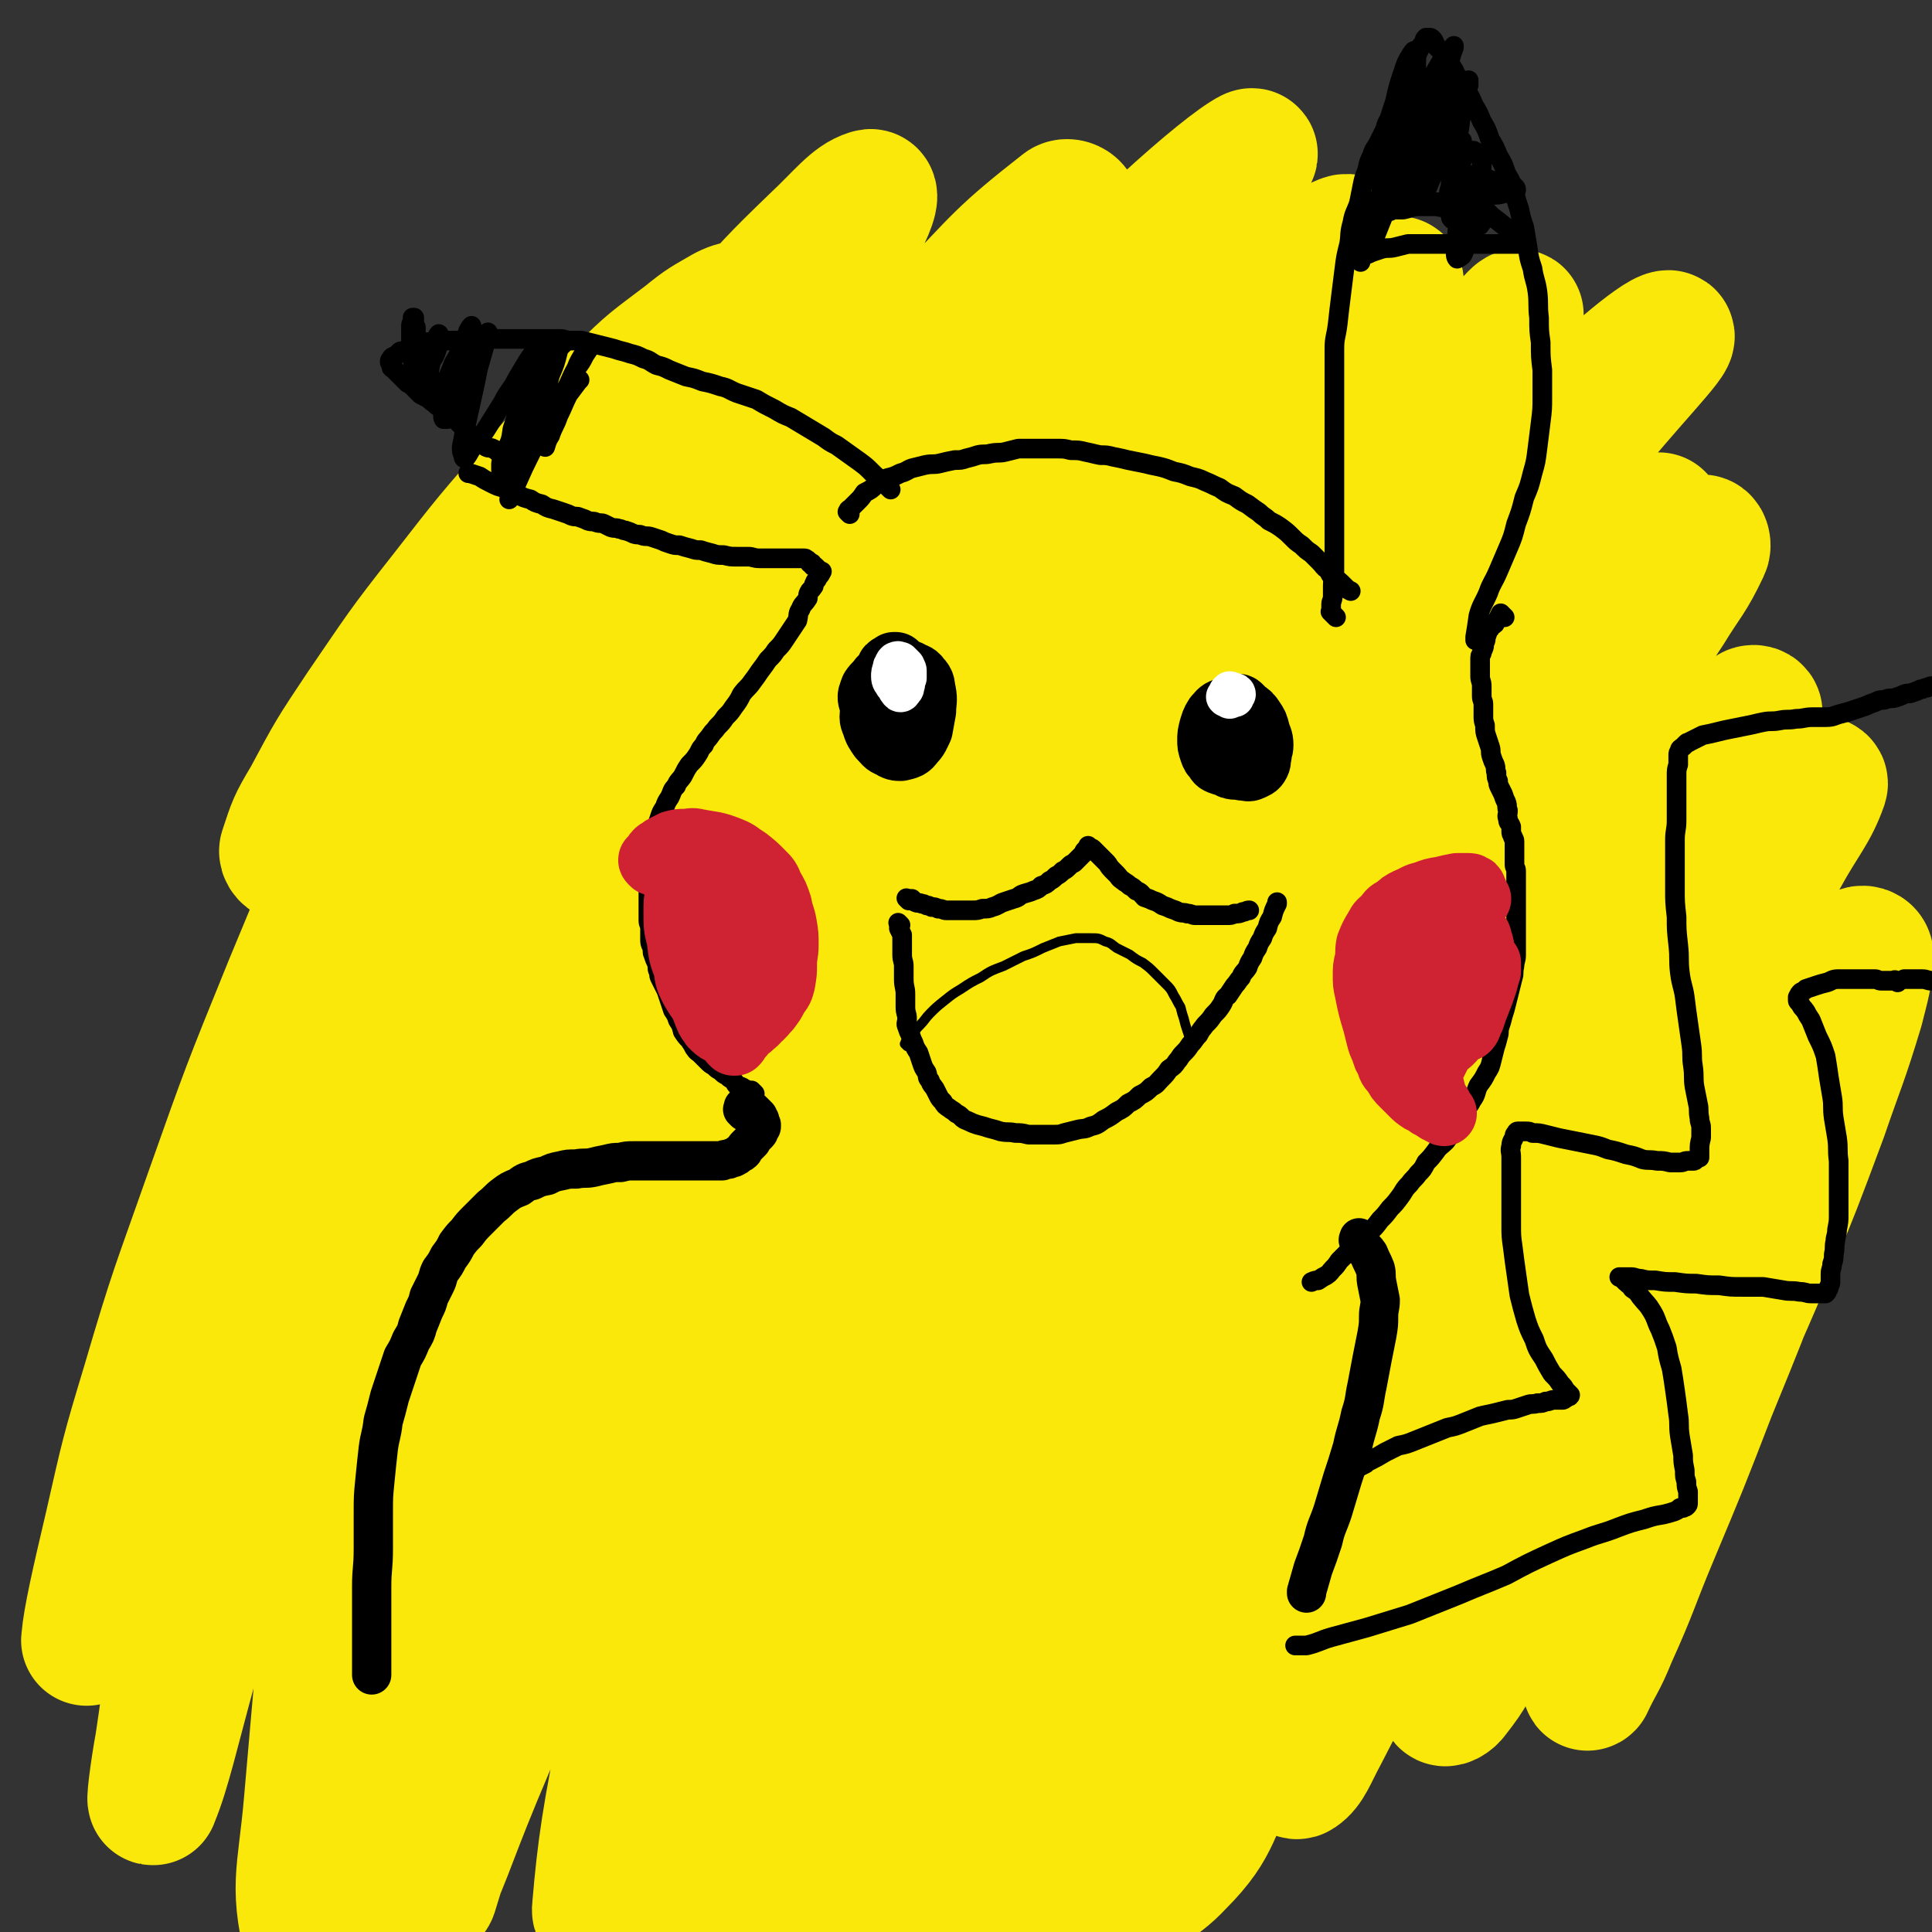 <svg viewBox='0 0 1180 1180' version='1.1' xmlns='http://www.w3.org/2000/svg' xmlns:xlink='http://www.w3.org/1999/xlink'><rect x="0" y="0" width="1180" height="1180" fill="#333333" stroke="none"/><g fill='none' stroke='#FAE80B' stroke-width='80' stroke-linecap='round' stroke-linejoin='round'><path d='M457,187c-1,-1 -1,-1 -1,-1 -1,-1 -1,0 -1,0 -6,2 -6,1 -12,4 -12,7 -13,7 -24,16 -21,16 -21,15 -40,34 -27,26 -26,27 -51,55 -29,33 -29,33 -57,69 -26,33 -26,34 -50,69 -18,27 -18,27 -33,55 -9,15 -9,16 -14,31 -1,2 2,5 3,4 12,-9 13,-11 23,-24 23,-27 22,-28 44,-56 31,-40 30,-41 62,-80 35,-44 34,-44 71,-86 33,-39 34,-39 69,-76 26,-28 25,-28 52,-54 16,-15 23,-25 33,-28 4,-2 -1,11 -6,19 -18,29 -21,28 -42,56 -34,45 -35,44 -68,89 -38,53 -38,53 -74,107 -33,51 -34,50 -63,104 -29,54 -33,61 -52,112 -2,4 7,2 10,-2 45,-53 43,-56 86,-112 37,-48 35,-50 75,-96 87,-102 88,-103 179,-201 35,-37 36,-40 73,-69 3,-3 10,1 7,5 -32,40 -39,40 -77,82 -51,58 -52,57 -100,119 -52,67 -52,67 -100,138 -42,63 -43,63 -79,129 -34,61 -39,73 -61,126 -2,6 8,-2 12,-8 21,-25 20,-26 39,-53 32,-46 32,-47 64,-93 44,-61 43,-62 88,-122 48,-64 48,-64 98,-125 46,-55 46,-56 95,-109 37,-40 37,-40 76,-78 25,-23 45,-39 53,-43 5,-2 -13,15 -27,30 -31,34 -32,33 -62,68 -48,53 -49,52 -93,108 -52,64 -53,63 -100,131 -49,69 -48,69 -91,142 -37,65 -38,65 -69,134 -30,65 -35,78 -52,134 -2,6 9,-3 13,-10 20,-26 19,-27 37,-56 30,-47 29,-47 60,-94 39,-62 38,-63 79,-124 44,-64 42,-65 90,-125 85,-105 86,-105 177,-205 29,-32 30,-32 63,-59 15,-13 35,-25 34,-21 -1,6 -19,20 -37,41 -37,40 -37,39 -72,80 -50,58 -52,57 -99,117 -55,70 -58,68 -105,142 -72,113 -67,116 -134,232 0,0 0,0 0,0 -15,33 -16,33 -31,66 -9,21 -8,21 -16,42 -6,16 -7,15 -12,32 -6,20 -11,32 -10,42 0,4 8,-6 13,-15 21,-32 19,-33 38,-67 32,-57 31,-58 64,-115 41,-71 38,-72 84,-140 92,-136 90,-138 192,-267 64,-82 68,-79 140,-154 6,-6 20,-15 15,-9 -42,56 -58,63 -108,132 -92,125 -93,125 -176,255 -44,70 -47,70 -78,147 -59,148 -73,191 -101,304 -5,19 23,-16 36,-39 96,-179 80,-189 182,-365 79,-137 84,-135 180,-260 63,-82 89,-102 137,-154 9,-9 -11,16 -23,31 -80,99 -84,96 -160,199 -48,65 -50,65 -89,137 -73,139 -78,138 -133,285 -33,85 -39,112 -41,179 -1,14 25,-2 35,-18 58,-101 48,-110 99,-218 36,-75 33,-77 75,-148 84,-141 85,-141 178,-276 36,-51 36,-51 79,-96 33,-35 68,-64 74,-64 5,0 -27,32 -52,64 -42,52 -42,51 -82,105 -48,66 -52,64 -94,134 -86,146 -87,147 -162,299 -31,64 -29,66 -49,134 -23,78 -37,118 -37,159 -1,15 21,-22 35,-48 27,-50 23,-52 46,-105 33,-72 31,-73 67,-145 37,-77 35,-79 79,-152 75,-123 77,-123 159,-241 24,-35 26,-35 55,-66 13,-14 35,-34 28,-24 -27,43 -50,64 -97,131 -41,58 -42,58 -79,119 -42,67 -46,65 -80,137 -61,126 -60,127 -110,258 -16,41 -18,43 -23,84 -1,11 6,26 10,21 16,-19 16,-35 30,-70 25,-57 23,-58 48,-115 29,-68 29,-68 61,-135 33,-68 33,-68 70,-135 33,-60 32,-61 71,-119 48,-73 50,-72 102,-141 11,-14 13,-16 24,-24 2,-1 3,3 2,5 -9,19 -11,19 -22,37 -24,37 -26,36 -49,74 -68,114 -70,113 -133,230 -33,61 -35,61 -60,126 -42,108 -40,109 -74,220 -10,32 -9,33 -14,66 -2,15 -4,24 0,30 2,4 9,-3 13,-11 34,-64 32,-66 63,-133 28,-58 25,-59 54,-116 61,-119 61,-120 126,-237 27,-50 28,-49 59,-96 31,-46 32,-47 65,-90 1,-2 5,-1 4,1 -7,15 -10,16 -19,33 -21,33 -22,32 -41,65 -28,47 -30,46 -55,94 -54,108 -55,108 -103,219 -21,50 -21,50 -36,102 -18,60 -17,61 -28,122 -2,6 -1,14 2,12 6,-4 8,-11 15,-24 15,-29 15,-29 29,-59 21,-46 20,-47 41,-93 25,-53 24,-53 49,-106 27,-56 25,-57 54,-111 45,-84 46,-84 94,-166 13,-22 12,-24 28,-43 3,-4 11,-5 10,-2 -6,17 -12,22 -24,44 -20,36 -21,36 -41,73 -24,46 -25,46 -48,93 -23,49 -24,49 -44,99 -19,48 -19,48 -35,97 -12,39 -12,39 -23,79 -6,25 -6,25 -12,51 -2,11 -5,15 -4,23 0,2 4,0 6,-3 11,-14 10,-15 19,-31 16,-30 15,-31 30,-61 19,-41 19,-41 39,-81 20,-43 20,-43 41,-85 20,-39 20,-39 43,-78 17,-30 17,-30 36,-59 12,-20 12,-21 25,-40 7,-10 7,-12 14,-18 2,-2 6,-1 6,2 -1,14 -2,16 -6,32 -10,33 -11,33 -22,65 -16,43 -16,43 -34,87 -19,45 -20,45 -40,91 -17,39 -16,39 -33,79 -11,28 -12,28 -23,57 -7,16 -7,16 -13,32 0,1 -1,3 0,2 6,-13 8,-14 14,-29 14,-31 13,-32 26,-63 18,-43 18,-43 35,-87 18,-44 18,-44 35,-89 15,-37 15,-37 29,-75 9,-25 10,-25 15,-51 3,-10 6,-19 1,-22 -6,-4 -14,2 -24,9 -24,17 -23,19 -44,40 -32,31 -32,31 -62,64 -34,37 -34,38 -65,78 -34,44 -35,43 -65,90 -56,88 -53,90 -106,180 -20,32 -14,39 -39,64 -13,14 -29,23 -38,14 -11,-12 -3,-28 -2,-55 2,-43 3,-43 10,-86 8,-52 8,-52 20,-105 11,-54 13,-53 25,-107 11,-43 12,-43 21,-87 5,-26 7,-27 9,-53 1,-11 2,-21 -4,-21 -8,0 -14,8 -25,20 -24,28 -24,29 -45,60 -32,47 -33,47 -61,96 -31,55 -30,55 -58,111 -25,49 -25,50 -48,99 -16,35 -16,36 -32,71 -7,18 -6,19 -15,37 -1,3 -5,8 -5,6 2,-11 4,-17 9,-33 10,-34 10,-34 21,-67 15,-50 16,-50 32,-99 17,-52 17,-52 35,-103 16,-44 17,-44 32,-88 12,-32 12,-32 22,-65 5,-15 8,-18 7,-32 0,-4 -6,-5 -9,-2 -16,13 -16,16 -29,34 -25,35 -26,35 -48,73 -29,49 -29,49 -54,101 -27,55 -27,55 -51,112 -21,50 -20,51 -39,103 -13,33 -12,33 -25,67 -5,13 -11,35 -10,26 3,-35 6,-57 18,-114 13,-64 14,-64 31,-126 19,-68 18,-69 41,-136 32,-98 35,-97 68,-194 7,-21 10,-23 12,-42 0,-4 -5,-6 -8,-4 -16,13 -16,16 -30,35 -25,35 -25,35 -47,74 -30,52 -30,52 -55,107 -29,64 -29,64 -53,129 -22,61 -21,61 -40,123 -20,69 -18,75 -38,139 -1,3 -3,-3 -3,-6 2,-27 3,-27 7,-55 8,-49 8,-50 19,-99 13,-65 13,-65 30,-129 16,-65 17,-65 35,-129 16,-54 16,-54 33,-108 12,-37 13,-36 25,-73 6,-17 10,-23 11,-34 0,-3 -5,3 -7,8 -15,25 -14,25 -27,51 -24,47 -25,47 -46,95 -27,64 -28,64 -52,130 -24,68 -23,68 -42,138 -27,91 -24,92 -49,184 -3,11 -9,28 -8,20 1,-40 3,-58 12,-116 9,-61 9,-61 22,-121 15,-68 15,-68 34,-135 18,-67 19,-67 40,-134 19,-56 20,-56 39,-111 20,-60 23,-60 41,-120 1,-4 -2,-9 -4,-7 -11,12 -12,17 -22,34 -23,37 -23,37 -43,75 -30,57 -30,57 -56,116 -31,69 -31,69 -58,141 -25,68 -24,68 -46,138 -17,54 -16,54 -32,109 -11,40 -16,63 -23,80 -2,7 1,-17 4,-33 6,-40 5,-41 13,-81 13,-64 12,-64 28,-127 17,-74 17,-74 38,-147 20,-69 21,-69 43,-137 19,-57 20,-56 39,-112 20,-55 23,-58 39,-109 1,-2 -3,1 -4,3 -14,22 -14,22 -25,46 -22,42 -22,42 -41,85 -27,57 -27,57 -51,115 -26,64 -26,64 -49,129 -20,57 -21,57 -38,115 -13,43 -13,44 -23,88 -8,34 -13,56 -14,68 -1,6 5,-15 10,-31 12,-41 11,-41 24,-82 20,-64 20,-65 42,-128 25,-68 24,-68 53,-135 26,-61 24,-63 56,-121 37,-65 38,-70 82,-126 5,-5 14,-3 15,3 2,20 -2,25 -8,49 -12,47 -14,46 -27,92 -20,66 -21,66 -38,132 -20,75 -25,74 -37,151 -24,146 -23,147 -36,295 -4,47 -10,52 2,95 5,21 19,38 32,33 18,-5 18,-25 30,-52 21,-44 19,-45 38,-91 47,-111 45,-113 94,-223 21,-47 20,-48 46,-91 27,-43 31,-51 62,-81 4,-4 8,5 7,12 -1,26 -4,27 -10,53 -11,46 -12,46 -24,91 -16,58 -17,57 -31,115 -14,57 -14,57 -25,114 -8,44 -8,44 -12,89 -2,25 -4,26 0,50 1,8 4,16 9,13 10,-5 12,-13 21,-28 17,-32 16,-32 30,-65 21,-46 20,-46 40,-93 21,-47 20,-47 41,-94 18,-40 18,-40 38,-78 12,-23 11,-23 25,-45 6,-8 11,-15 14,-14 2,1 -1,9 -4,18 -7,26 -8,26 -17,52 -14,41 -15,41 -28,83 -14,46 -15,46 -28,93 -10,41 -10,41 -18,82 -5,27 -6,28 -7,55 -1,12 -3,19 2,25 2,2 7,-3 11,-9 12,-19 11,-20 21,-42 16,-34 16,-34 31,-68 18,-38 17,-38 35,-76 15,-31 16,-31 33,-61 10,-18 9,-19 21,-36 5,-7 9,-13 12,-12 3,0 1,7 0,13 -4,20 -5,20 -11,39 -9,31 -9,31 -18,62 -10,33 -10,32 -19,65 -7,27 -7,27 -13,54 -3,16 -3,17 -5,33 0,8 0,8 2,16 0,3 1,6 4,6 4,-1 6,-2 11,-6 8,-8 9,-9 15,-19 12,-19 12,-19 21,-39 12,-31 11,-31 21,-63 2,-3 2,-3 3,-7 '/></g>
<g fill='none' stroke='#000000' stroke-width='12' stroke-linecap='round' stroke-linejoin='round'><path d='M461,668c-1,-1 -1,-1 -1,-1 -1,-1 0,0 0,0 0,0 0,0 0,0 0,0 0,0 0,0 -1,-1 0,0 0,0 0,0 0,0 0,0 0,0 0,0 0,0 -1,-1 0,0 0,0 0,0 0,0 0,0 0,0 0,0 0,0 -1,-1 -1,-1 -1,-1 0,0 -1,0 -1,0 -1,0 -1,0 -3,-1 -1,0 -1,-1 -2,-1 -1,-1 -2,0 -3,-1 -1,-1 -1,-2 -2,-3 -1,-1 -2,-1 -4,-3 -2,-1 -2,-1 -4,-3 -2,-1 -2,-1 -4,-3 -2,-1 -2,-1 -4,-3 -2,-2 -2,-2 -4,-4 -2,-2 -2,-1 -4,-4 -1,-2 -1,-2 -3,-5 -2,-2 -2,-2 -4,-5 -1,-4 -1,-4 -3,-7 -1,-3 -1,-3 -3,-6 -1,-3 -1,-3 -2,-6 -1,-3 -1,-3 -2,-6 -1,-2 -1,-2 -2,-4 -1,-2 -1,-2 -2,-4 -1,-2 0,-2 -1,-4 -1,-2 0,-2 -1,-5 -1,-2 -1,-2 -2,-5 -1,-2 0,-2 -1,-5 -1,-2 -1,-2 -1,-5 0,-3 0,-3 0,-6 0,-3 -1,-2 -1,-5 0,-3 0,-3 0,-6 0,-3 0,-3 0,-6 0,-3 0,-3 0,-6 0,-4 0,-4 0,-7 0,-4 0,-4 0,-7 0,-3 1,-3 2,-6 0,-4 0,-4 0,-7 0,-3 0,-3 1,-6 1,-3 1,-3 2,-6 1,-3 1,-3 2,-6 1,-3 1,-3 3,-6 1,-3 1,-3 3,-6 2,-4 1,-4 4,-7 1,-3 2,-3 4,-6 2,-4 2,-4 4,-7 3,-3 3,-3 5,-6 2,-3 1,-3 4,-6 1,-3 2,-3 4,-6 2,-3 2,-2 4,-5 3,-3 3,-3 5,-6 3,-3 3,-3 5,-6 3,-4 3,-4 5,-8 3,-4 4,-4 6,-7 3,-4 3,-4 5,-7 3,-4 3,-4 5,-7 3,-3 3,-3 5,-6 3,-3 3,-3 5,-6 2,-3 2,-3 4,-6 2,-3 2,-3 4,-6 1,-4 0,-4 2,-7 1,-3 2,-3 4,-6 1,-1 0,-2 1,-4 1,-2 1,-1 3,-4 0,-1 0,-1 1,-3 1,-1 1,-1 2,-3 1,-1 1,-1 2,-3 0,0 0,0 0,0 '/><path d='M499,347c-1,-1 -1,-1 -1,-1 -1,-1 -1,0 -1,0 0,0 0,0 0,0 0,0 -1,0 -1,-1 0,0 0,-1 0,-1 0,0 -1,0 -1,0 -1,0 0,0 -1,-1 0,0 0,-1 -1,-1 -1,-1 -1,-1 -2,-1 -1,0 -1,0 -3,0 -3,0 -3,0 -5,0 -3,0 -3,0 -6,0 -4,0 -4,0 -7,0 -3,0 -3,0 -6,0 -4,0 -4,-1 -7,-1 -4,0 -4,0 -7,0 -4,0 -4,0 -8,-1 -4,0 -4,0 -7,-1 -4,-1 -4,-1 -7,-2 -3,0 -3,0 -6,-1 -4,-1 -4,-1 -7,-2 -3,0 -3,0 -6,-1 -3,-1 -3,-1 -5,-2 -3,-1 -3,-1 -6,-2 -3,-1 -3,0 -6,-1 -2,-1 -2,0 -5,-1 -2,-1 -2,-1 -5,-2 -2,0 -2,-1 -4,-1 -2,-1 -2,0 -5,-1 -2,-1 -2,-1 -4,-2 -2,-1 -2,0 -5,-1 -2,-1 -2,0 -5,-1 -2,-1 -2,-1 -5,-2 -2,-1 -2,0 -5,-1 -2,-1 -2,-1 -5,-2 -3,-1 -3,-1 -6,-2 -4,-1 -4,-1 -7,-3 -4,-1 -4,-1 -7,-3 -4,-1 -4,-1 -8,-3 -4,-2 -4,-2 -8,-4 -4,-1 -4,-1 -8,-3 -4,-2 -4,-2 -7,-4 -3,-1 -3,-1 -6,-2 -1,0 -1,0 -1,0 '/><path d='M322,280c-1,-1 -1,-1 -1,-1 -1,-1 0,0 0,0 0,0 0,0 -1,0 0,0 0,0 0,0 0,0 -1,0 -1,1 -1,0 0,0 -1,1 0,0 0,0 -1,0 0,0 0,0 -1,0 -1,0 -1,0 -2,0 0,0 0,-1 -1,-1 -1,-1 -1,-1 -2,-1 -1,-1 -1,0 -3,-1 -2,-1 -2,-1 -4,-2 -1,-1 -1,-1 -3,-2 -2,-1 -2,0 -4,-1 -2,-1 -1,-2 -4,-4 -2,-1 -2,-1 -5,-3 -2,-2 -2,-2 -5,-5 -2,-2 -2,-2 -5,-5 -1,-1 -2,-1 -4,-3 -2,-2 -2,-2 -5,-4 -2,-1 -2,-1 -4,-3 -2,-1 -1,-1 -4,-3 -2,-1 -2,-1 -4,-2 -1,-1 -1,-1 -3,-3 -1,-1 -1,-1 -2,-2 -1,-1 -1,-1 -3,-2 0,0 0,0 -1,-1 -1,-1 -1,-1 -2,-2 -1,-1 -1,-1 -2,-2 0,0 0,0 -1,-1 -1,-1 -1,-1 -2,-2 0,0 0,0 -1,-1 0,0 -1,0 -1,-1 0,0 0,-1 0,-1 0,-1 -1,-1 -1,-2 0,0 0,0 0,0 0,-1 0,-1 1,-2 0,0 0,-1 1,-1 1,-1 1,0 2,-1 1,-1 1,-1 2,-2 1,-1 1,0 3,-1 2,-1 2,-1 4,-2 2,-1 2,0 4,-1 3,-1 3,-1 5,-2 3,0 3,0 6,0 3,0 3,-1 6,-1 3,0 3,0 6,0 4,0 4,0 7,0 4,0 4,-1 7,-1 4,0 4,0 8,0 4,0 4,0 7,0 4,0 4,0 7,0 4,0 4,0 7,0 4,0 4,0 7,0 4,0 4,0 7,0 4,0 4,0 7,0 3,0 3,1 6,1 4,0 4,0 7,0 4,1 4,1 8,2 4,1 4,1 8,2 4,1 4,1 7,2 4,1 4,1 7,2 4,1 4,1 8,3 4,1 4,2 8,4 4,1 4,1 8,3 5,2 5,2 10,4 5,1 5,1 10,3 5,1 5,1 11,3 5,1 5,2 10,4 6,2 6,2 12,4 5,3 5,3 11,6 5,3 5,3 10,5 5,3 5,3 10,6 5,3 5,3 10,6 4,3 4,3 8,5 7,5 7,5 14,10 4,3 4,3 7,6 3,3 3,3 6,5 3,3 3,3 5,5 1,1 1,1 1,1 '/><path d='M256,212c-1,-1 -1,-1 -1,-1 -1,-1 -1,-1 -1,-2 0,-1 0,-1 0,-3 0,-1 0,-1 0,-3 0,-1 0,-1 0,-3 0,-1 -1,-1 -1,-2 0,-1 0,-1 0,-2 0,-1 0,-1 0,-2 0,0 -1,0 -1,0 0,1 0,1 0,2 0,1 -1,1 -1,3 0,2 0,2 0,4 0,4 0,4 0,8 0,4 0,4 1,7 0,3 0,3 1,5 0,3 0,3 2,5 0,0 1,1 2,1 1,0 1,0 2,-1 2,-2 1,-2 3,-5 1,-2 1,-2 3,-5 1,-2 1,-2 2,-5 0,-2 0,-2 1,-5 0,-1 0,-1 0,-3 0,0 0,-1 0,-1 0,0 -1,1 -1,2 -1,3 -1,3 -2,6 -1,5 -1,5 -2,10 -1,5 -1,5 -2,11 0,3 -1,4 0,7 0,2 1,2 2,4 0,0 0,1 1,1 2,-1 2,-2 4,-5 2,-3 2,-3 4,-7 3,-5 3,-6 5,-11 3,-5 3,-5 5,-10 2,-4 2,-4 4,-7 0,-2 0,-2 1,-4 0,-1 1,-2 1,-2 0,0 -1,1 -2,3 -1,3 -1,3 -2,6 -1,6 -1,6 -3,12 -2,6 -2,6 -5,13 -1,5 -1,5 -3,11 -1,4 -1,4 -2,8 0,2 -1,2 0,4 0,0 1,0 2,0 1,-1 1,-2 2,-4 2,-3 2,-3 4,-6 2,-6 2,-6 4,-11 3,-5 3,-5 5,-10 3,-5 2,-5 5,-10 1,-3 1,-3 3,-6 1,-3 1,-2 2,-5 0,0 0,-1 0,-1 0,0 0,0 0,1 -1,4 -1,4 -2,7 -2,7 -2,7 -4,14 -2,10 -2,10 -4,19 -2,9 -2,9 -4,18 -1,6 -1,6 -2,11 0,3 0,3 1,5 0,1 0,2 1,2 2,-2 2,-3 4,-6 5,-6 5,-6 9,-12 5,-8 5,-8 10,-16 4,-8 5,-7 9,-15 3,-5 3,-5 6,-10 2,-3 2,-3 4,-6 1,-2 1,-3 2,-4 0,0 0,0 0,1 0,3 0,3 -1,5 -2,6 -2,6 -4,11 -2,8 -2,8 -5,16 -2,9 -2,9 -5,18 -1,7 -1,7 -4,13 -1,4 -2,4 -3,8 0,2 0,2 0,4 0,0 0,-1 0,-1 2,-5 2,-5 4,-10 4,-8 4,-8 7,-15 4,-10 3,-11 8,-20 7,-13 7,-13 14,-25 2,-3 2,-3 5,-6 0,-1 1,-1 1,-2 0,0 -1,0 -1,0 -2,3 -2,3 -3,6 -2,8 -2,8 -5,15 -3,11 -3,11 -7,23 -4,11 -4,11 -7,22 -3,8 -3,8 -6,17 -2,5 -2,5 -4,10 0,2 -1,3 -1,4 0,0 0,-1 1,-2 2,-4 2,-4 4,-9 4,-9 4,-9 8,-17 5,-10 5,-10 11,-20 5,-9 5,-9 10,-18 4,-7 3,-7 7,-14 3,-4 3,-4 5,-8 2,-3 2,-3 4,-6 0,0 0,-1 0,-1 0,0 0,1 -1,2 -2,3 -2,2 -4,5 -3,5 -3,5 -5,11 -4,7 -4,7 -6,14 -3,7 -3,7 -6,15 -2,5 -1,5 -4,10 -1,2 -1,2 -2,5 0,0 0,1 0,1 1,-3 1,-4 3,-7 2,-6 3,-6 5,-12 3,-6 3,-7 6,-13 3,-4 3,-4 6,-8 1,-1 1,-1 1,-1 '/><path d='M519,314c-1,-1 -1,-1 -1,-1 -1,-1 0,0 0,0 0,0 0,0 0,-1 0,0 0,0 0,0 0,0 0,-1 1,-1 1,-1 1,-1 2,-2 1,-1 1,-1 3,-3 2,-2 2,-2 4,-5 4,-2 4,-2 7,-5 4,-2 4,-2 7,-4 4,-1 4,-1 8,-3 4,-1 4,-2 7,-3 4,-1 4,-1 8,-2 5,-1 5,0 9,-1 4,-1 4,-1 9,-2 4,0 4,0 7,-1 4,-1 4,-1 7,-2 4,-1 4,0 8,-1 5,-1 5,0 9,-1 4,-1 4,-1 8,-2 4,0 4,0 8,0 4,0 4,0 8,0 4,0 4,0 8,0 4,0 4,0 8,1 5,0 5,0 9,1 5,1 4,1 9,2 4,0 4,0 8,1 5,1 5,1 9,2 5,1 5,1 10,2 4,1 4,1 9,2 4,1 4,1 9,3 5,1 5,1 10,3 4,1 5,1 9,3 5,2 4,2 9,4 4,3 4,3 9,5 4,3 4,3 8,5 4,3 4,3 7,5 3,3 3,2 6,5 4,2 4,2 7,4 4,3 4,3 7,6 3,3 3,3 6,5 3,3 3,3 6,5 3,3 3,3 5,5 3,3 2,3 5,5 2,3 1,3 4,5 1,1 2,1 4,3 1,1 1,1 3,3 1,1 1,1 3,2 0,0 0,0 0,0 '/><path d='M816,377c-1,-1 -1,-1 -1,-1 -1,-1 -1,-1 -1,-1 0,0 0,0 0,0 0,0 0,0 -1,-1 0,0 0,0 0,0 0,0 0,0 0,0 -1,-1 0,0 0,0 0,0 0,0 0,-1 0,-2 0,-2 0,-4 0,-2 1,-2 1,-5 0,-3 0,-3 0,-6 0,-5 1,-5 1,-9 0,-5 0,-5 0,-10 0,-6 0,-6 0,-12 0,-6 0,-6 0,-13 0,-6 0,-6 0,-12 0,-6 0,-6 0,-13 0,-7 0,-7 0,-15 0,-7 0,-7 0,-15 0,-8 0,-8 0,-16 0,-8 0,-8 0,-16 0,-7 0,-7 0,-14 0,-7 1,-7 2,-15 1,-9 1,-9 2,-17 1,-8 1,-8 2,-16 1,-8 1,-8 3,-16 1,-6 0,-6 2,-13 1,-6 2,-6 4,-12 1,-5 1,-5 2,-10 1,-5 1,-5 3,-10 1,-5 1,-5 3,-9 1,-4 2,-4 4,-8 2,-4 2,-4 4,-8 1,-4 1,-4 4,-8 1,-4 2,-4 4,-7 1,-4 1,-4 2,-7 1,-4 1,-4 3,-7 1,-3 1,-3 2,-6 1,-2 1,-2 2,-4 1,-2 1,-1 2,-4 0,-1 0,-2 1,-4 1,-2 1,-2 2,-4 1,-1 1,-1 2,-3 0,-1 0,-1 1,-2 0,0 0,0 1,0 0,0 0,0 1,0 1,0 1,0 2,1 1,1 1,2 2,4 1,1 1,1 3,3 2,3 2,3 4,6 3,4 3,4 5,8 3,5 3,5 6,10 3,4 3,4 5,9 3,5 3,5 5,10 3,5 3,5 5,11 3,5 3,5 5,10 3,5 3,5 5,11 3,5 3,5 5,11 1,5 1,5 3,11 1,5 1,5 3,11 1,6 1,6 2,12 1,7 1,7 3,13 1,7 2,7 3,14 1,8 0,8 1,16 0,8 0,8 1,15 0,9 0,9 1,17 0,8 0,8 0,16 0,8 0,8 -1,16 -1,8 -1,8 -2,16 -1,8 -1,8 -3,15 -2,8 -2,8 -5,15 -2,8 -2,8 -5,16 -2,8 -2,8 -5,15 -3,7 -3,7 -6,14 -3,7 -4,7 -6,13 -3,7 -4,7 -6,14 -1,7 -1,7 -2,13 0,1 0,1 0,2 '/><path d='M831,160c-1,-1 -1,-1 -1,-1 -1,-1 0,0 0,0 0,0 0,0 0,0 0,0 0,-1 1,-1 1,-1 1,-1 2,-2 3,-1 3,-1 5,-2 3,-1 3,-1 6,-2 4,-1 4,0 8,-1 4,-1 4,-1 8,-2 5,0 5,0 9,0 5,0 5,0 11,0 6,0 6,0 12,0 6,0 6,0 12,0 5,0 5,0 10,0 4,0 4,0 8,0 2,0 2,0 5,0 1,0 2,0 3,-1 0,0 -1,-1 -1,-1 -1,-1 -1,-1 -3,-3 -3,-3 -3,-3 -6,-5 -5,-4 -5,-4 -9,-7 -4,-4 -4,-4 -8,-8 -4,-4 -5,-3 -7,-8 -6,-10 -6,-11 -9,-22 -1,-6 -1,-6 -1,-12 0,-5 0,-5 0,-10 0,-4 0,-4 0,-8 0,-4 0,-4 0,-7 0,-2 0,-2 -1,-4 0,-1 0,-2 -1,-2 -3,2 -3,3 -5,6 -5,7 -5,7 -10,14 -6,10 -6,10 -12,21 -5,10 -5,10 -10,20 -3,7 -3,8 -6,15 -3,6 -3,6 -5,12 0,2 0,4 1,5 0,0 2,-1 3,-2 3,-6 3,-6 5,-13 5,-10 5,-10 9,-21 5,-13 6,-13 11,-27 4,-12 4,-12 8,-23 3,-7 3,-7 6,-14 2,-3 2,-3 4,-6 0,-2 0,-3 0,-3 -1,0 -2,1 -3,3 -3,5 -3,5 -6,11 -6,11 -7,10 -12,22 -6,14 -6,14 -12,29 -5,13 -5,13 -9,25 -3,9 -3,9 -6,17 -1,5 -1,5 -1,10 0,1 0,3 1,3 1,-2 1,-3 3,-6 4,-10 4,-10 8,-20 6,-14 6,-14 12,-29 6,-15 6,-15 12,-29 4,-11 4,-11 9,-22 3,-7 3,-7 6,-14 2,-3 2,-3 3,-6 0,0 0,-1 0,-1 -1,2 -1,4 -2,7 -2,7 -2,7 -5,13 -3,10 -3,10 -6,21 -4,11 -4,11 -7,22 -3,8 -3,8 -6,16 -3,7 -3,7 -6,13 0,2 -1,3 -1,4 0,0 0,-2 0,-3 0,-7 0,-7 1,-14 1,-12 2,-11 4,-23 1,-12 1,-12 3,-23 1,-8 1,-8 2,-17 0,-4 0,-4 0,-9 0,-2 0,-3 -1,-4 -1,0 -1,1 -2,2 -3,5 -3,5 -5,11 -3,9 -3,9 -5,18 -4,12 -4,12 -6,24 -2,10 -2,10 -3,19 0,6 0,7 1,13 0,3 1,4 3,6 1,2 2,4 4,3 7,-6 7,-8 13,-18 5,-9 5,-9 9,-19 4,-10 4,-10 7,-20 3,-7 3,-7 5,-15 2,-4 2,-4 3,-8 0,-2 0,-2 0,-4 0,0 -1,0 -1,0 -2,2 -2,3 -3,5 -2,6 -2,6 -5,12 -3,8 -3,8 -5,16 -3,8 -4,8 -6,16 -1,7 -1,7 -2,14 -1,4 -1,4 -1,9 0,2 0,3 1,5 0,0 1,1 2,0 2,-2 3,-3 4,-6 3,-7 3,-7 5,-13 3,-8 3,-8 6,-16 3,-7 3,-7 5,-14 2,-6 2,-6 5,-12 1,-3 1,-3 3,-6 0,-2 0,-3 1,-4 0,0 0,1 0,3 -1,3 -1,3 -2,7 -1,7 -1,7 -3,14 -1,8 -1,8 -3,16 -1,8 -1,8 -2,15 -1,6 -1,6 -1,13 0,4 0,4 0,8 0,3 0,3 0,6 0,2 0,2 1,3 0,0 1,0 1,-1 0,-2 0,-2 0,-5 0,-4 0,-4 1,-8 0,-5 0,-5 1,-11 0,-6 0,-6 1,-12 0,-4 0,-4 1,-7 0,-2 0,-2 1,-4 0,0 0,0 0,0 0,3 0,3 0,6 0,7 -1,7 -1,14 -1,10 0,10 -1,20 0,8 0,8 -1,16 0,6 -1,6 -1,11 0,2 0,4 1,5 0,0 2,-1 3,-2 2,-3 1,-4 3,-8 2,-6 2,-6 4,-13 2,-7 2,-7 4,-14 1,-6 0,-6 1,-12 0,-4 0,-5 0,-9 0,-3 0,-3 -2,-6 -1,-1 -1,-1 -3,-2 -1,0 -1,0 -3,1 -1,1 -2,1 -3,3 -2,3 -1,3 -3,6 -1,4 -1,4 -3,7 -1,4 -2,4 -3,8 0,3 0,3 0,6 0,4 0,4 1,7 1,3 1,3 4,5 2,1 2,2 4,3 2,0 2,0 5,0 2,0 2,1 4,0 1,0 1,-1 2,-2 0,-1 0,-1 0,-2 0,-1 -1,0 -2,-1 -2,-2 -2,-3 -5,-4 -4,-1 -4,0 -9,-1 -6,-1 -6,-1 -12,-2 -5,0 -5,0 -10,0 -5,0 -5,1 -10,2 -3,0 -3,0 -6,0 -1,0 -2,1 -2,1 0,0 1,-1 2,-1 3,-1 3,0 6,-1 6,-1 6,-2 12,-3 8,-1 8,0 15,-1 7,-1 7,-1 14,-2 6,-1 6,-1 13,-2 4,0 4,0 8,-1 3,-1 3,-1 5,-2 1,0 2,0 2,0 0,-1 0,-1 -1,-2 -3,-1 -3,-1 -6,-2 -6,-1 -6,-1 -11,-3 -7,-1 -7,-1 -13,-3 -6,-1 -6,-1 -13,-2 -5,0 -5,0 -10,0 -3,0 -3,0 -6,0 -2,0 -2,0 -5,0 0,0 0,0 0,0 1,0 2,0 4,-1 3,-2 3,-2 6,-4 4,-2 4,-2 8,-5 4,-3 3,-4 6,-7 2,-2 3,-2 5,-5 0,0 0,-1 0,-2 0,0 -1,0 -2,0 -3,1 -3,1 -5,4 -5,3 -5,4 -9,8 -1,0 -1,0 -1,1 '/><path d='M919,377c-1,-1 -1,-1 -1,-1 -1,-1 0,0 0,0 0,0 0,0 -1,-1 0,0 0,0 0,0 0,0 0,0 0,0 -1,-1 0,0 0,0 0,0 -1,0 -1,1 -1,1 0,1 -1,2 -1,1 -1,1 -2,3 -1,1 -2,1 -3,3 -1,1 -1,1 -2,4 -1,1 0,2 -1,4 -1,2 0,2 -1,4 0,1 -1,1 -1,3 -1,2 -1,1 -1,4 0,2 0,2 0,4 0,3 0,3 0,6 0,3 1,3 1,6 0,3 0,3 0,6 0,3 1,3 1,5 0,4 0,4 0,7 0,3 0,3 1,6 0,4 0,4 1,7 1,3 1,3 2,6 1,3 0,3 1,6 1,3 1,3 2,5 1,3 0,3 1,5 0,3 0,3 1,5 0,2 0,2 1,4 1,2 1,2 2,4 1,3 1,3 2,5 1,3 0,3 1,5 0,3 -1,3 0,5 0,3 1,2 2,5 0,1 0,1 0,3 0,1 0,1 1,3 0,1 1,1 1,3 0,1 0,1 0,3 0,1 0,1 0,3 0,2 0,2 0,4 0,2 0,2 0,4 0,2 1,2 1,4 0,2 0,2 0,4 0,1 0,1 0,3 0,2 0,2 0,4 0,3 0,3 0,5 0,2 0,2 0,4 0,2 0,2 0,4 0,2 0,2 0,4 0,3 0,3 0,5 0,3 0,3 0,6 0,3 0,3 0,6 0,3 0,3 0,6 0,4 -1,4 -1,7 -1,4 0,4 -1,7 -1,4 -1,4 -2,8 -1,4 -1,4 -2,8 -1,4 -1,4 -2,7 -1,4 -1,4 -2,7 -1,3 0,3 -1,6 -1,4 -1,4 -2,7 -1,4 -1,4 -2,8 -1,4 -1,4 -3,7 -2,4 -2,4 -5,8 -2,4 -1,5 -4,9 -2,4 -3,4 -5,8 -3,4 -3,4 -6,8 -2,5 -2,5 -5,9 -3,3 -4,3 -6,6 -3,4 -3,4 -6,7 -2,4 -2,4 -5,7 -2,3 -3,3 -5,6 -4,4 -3,4 -6,8 -3,4 -3,4 -6,7 -3,4 -3,4 -6,7 -3,4 -3,4 -6,7 -3,3 -3,3 -6,6 -4,4 -4,3 -7,6 -3,3 -3,3 -6,6 -2,3 -2,3 -4,5 -2,2 -1,2 -4,4 -2,1 -2,1 -5,3 -1,0 -2,0 -4,1 0,0 0,0 0,0 '/><path d='M555,550c-1,-1 -1,-1 -1,-1 -1,-1 0,0 0,0 0,0 0,0 0,0 0,0 0,0 0,0 -1,-1 0,0 0,0 0,0 0,0 0,0 1,0 1,0 2,0 0,0 0,0 1,0 1,1 1,1 2,2 2,1 2,0 4,1 1,0 1,0 3,1 1,0 1,0 3,1 2,0 2,0 4,1 3,0 3,1 5,1 3,0 3,0 5,0 3,0 3,0 5,0 3,0 3,0 6,0 3,0 3,0 6,-1 3,0 4,0 6,-1 4,-1 4,-2 7,-3 3,-1 3,-1 6,-2 4,-1 3,-2 6,-3 3,-1 4,-1 6,-2 3,-1 3,-1 5,-3 3,-1 3,-1 5,-3 2,-1 2,-1 4,-3 2,-1 2,-1 4,-3 2,-1 2,-1 4,-3 1,-1 1,-1 3,-2 1,-1 1,-1 2,-2 1,-1 1,-1 2,-2 1,-1 1,-1 2,-2 0,-1 0,-1 1,-2 0,0 0,0 1,-1 0,0 0,0 0,0 0,0 1,0 1,0 0,0 0,0 0,-1 0,0 0,0 0,0 0,0 0,0 0,0 -1,-1 0,0 0,0 0,0 0,0 1,1 1,0 1,0 2,1 1,1 1,1 2,2 1,1 1,1 3,3 1,1 1,1 3,3 1,1 1,2 3,4 1,1 1,1 3,3 2,2 1,2 4,4 1,1 2,1 4,3 2,1 2,1 4,3 3,1 3,2 5,4 3,1 3,1 5,2 3,1 3,1 6,3 3,1 3,1 5,2 3,1 3,1 5,2 3,1 3,0 5,1 3,0 3,1 5,1 3,0 3,0 6,0 3,0 3,0 6,0 4,0 4,0 7,0 3,0 3,0 5,-1 3,0 3,0 5,-1 2,0 2,-1 4,-1 0,0 0,0 0,0 '/><path d='M550,565c-1,-1 -1,-1 -1,-1 -1,-1 0,0 0,0 0,0 0,0 0,0 0,0 0,0 0,0 -1,-1 0,0 0,0 0,0 0,0 0,0 0,0 0,0 0,0 -1,-1 0,0 0,0 0,1 0,1 0,3 1,2 1,2 2,4 0,3 0,3 0,6 0,3 0,3 0,6 0,4 1,4 1,7 0,4 0,4 0,8 0,5 1,5 1,9 0,4 0,4 0,8 0,4 1,4 1,7 0,3 -1,3 0,5 1,3 1,3 2,5 1,3 1,3 2,5 1,3 1,3 3,6 1,3 1,3 2,6 1,3 1,3 3,6 1,3 0,3 2,5 1,3 1,2 3,5 1,2 1,2 2,4 1,2 1,2 3,4 1,2 1,2 4,4 1,1 2,1 4,3 2,1 2,1 4,3 1,1 2,1 4,2 2,1 2,1 5,2 4,1 4,1 7,2 4,1 4,1 7,2 5,1 5,0 9,1 4,0 4,0 8,1 4,0 4,0 8,0 4,0 4,0 8,0 3,0 3,0 6,-1 4,-1 4,-1 8,-2 4,-1 4,0 8,-2 4,-1 4,-1 8,-4 4,-2 4,-2 8,-5 4,-2 4,-2 7,-5 4,-2 4,-2 7,-5 4,-2 4,-2 7,-5 4,-2 3,-2 6,-5 3,-3 3,-3 5,-6 3,-2 3,-2 5,-5 2,-2 1,-2 4,-5 2,-2 2,-2 4,-5 3,-3 2,-3 5,-6 2,-4 2,-3 4,-6 3,-3 3,-3 5,-6 3,-3 3,-3 5,-6 2,-3 1,-4 4,-6 2,-3 2,-3 4,-6 2,-2 2,-3 4,-5 1,-3 2,-3 4,-6 1,-3 1,-3 3,-6 1,-3 1,-3 3,-6 1,-3 1,-3 3,-6 1,-3 1,-3 3,-6 1,-4 1,-4 3,-7 1,-4 1,-4 3,-8 0,-1 0,-1 0,-1 '/></g>
<g fill='none' stroke='#000000' stroke-width='40' stroke-linecap='round' stroke-linejoin='round'><path d='M549,409c-1,-1 -1,-1 -1,-1 -1,-1 -1,-1 -1,-1 0,0 0,-1 0,-1 0,0 0,0 -1,0 0,0 0,0 0,0 -1,1 -2,1 -3,2 -1,2 -1,3 -2,5 -1,4 -1,4 -2,8 0,4 -1,4 -1,9 0,4 0,4 1,7 0,3 0,4 2,6 1,2 1,2 4,4 1,1 2,1 4,1 2,0 2,0 4,-1 1,-1 2,-2 3,-4 1,-2 1,-2 1,-5 0,-3 0,-3 -1,-6 -1,-3 0,-3 -2,-6 -2,-2 -2,-3 -5,-5 -2,-1 -2,-1 -5,-2 -2,0 -2,-1 -5,0 -1,1 -2,1 -3,3 -2,2 -2,2 -3,4 -1,4 0,4 0,7 0,5 -1,5 1,9 1,4 2,5 4,8 3,3 3,4 6,5 3,2 4,2 6,2 4,-1 5,-1 7,-4 3,-3 3,-4 5,-8 1,-5 1,-6 2,-11 0,-5 1,-6 0,-11 -1,-4 0,-5 -3,-8 -2,-3 -3,-2 -6,-4 -3,-1 -3,-2 -6,-2 -2,0 -3,0 -5,2 -3,1 -3,2 -6,4 -2,3 -3,3 -5,6 -1,3 -2,4 -1,7 1,5 3,4 6,8 1,1 1,1 1,1 '/><path d='M758,433c-1,-1 -1,-1 -1,-1 -1,-1 -1,0 -1,0 0,0 0,0 0,0 -1,0 -1,1 -2,1 -1,0 -1,-1 -3,0 -2,1 -3,1 -5,3 -2,1 -2,1 -3,4 -1,2 -1,2 -2,5 0,4 0,4 0,7 0,3 0,4 2,6 1,3 2,3 4,5 3,3 3,3 5,5 3,1 4,0 7,1 3,0 3,1 5,0 2,-1 3,-1 4,-3 1,-2 0,-2 1,-5 0,-3 1,-3 1,-6 0,-4 -1,-4 -2,-8 -1,-4 -1,-4 -3,-7 -2,-3 -2,-3 -5,-5 -3,-1 -3,-1 -6,-2 -3,0 -3,0 -6,1 -3,1 -3,2 -5,4 -2,3 -2,4 -3,7 -1,4 -1,4 -1,7 0,3 0,3 1,6 1,3 1,3 3,5 1,2 1,2 4,3 2,0 2,1 4,0 3,-1 3,-1 5,-4 3,-2 3,-2 5,-5 2,-4 2,-4 3,-8 0,-3 1,-4 0,-6 -1,-3 -1,-3 -3,-5 -2,-1 -3,-1 -5,-2 -1,0 -1,0 -1,0 '/></g>
<g fill='none' stroke='#FFFFFF' stroke-width='24' stroke-linecap='round' stroke-linejoin='round'><path d='M550,405c-1,-1 -1,-1 -1,-1 -1,-1 -1,0 -1,0 -1,0 0,0 0,0 0,0 0,0 0,0 0,0 -1,0 -1,0 -1,1 -1,1 -1,2 -1,1 -1,1 -1,2 -1,3 -1,3 -1,5 0,3 1,3 2,5 1,1 1,1 2,3 1,1 1,2 2,2 1,0 1,-1 2,-2 1,-1 0,-1 1,-3 0,-2 0,-2 1,-4 0,-2 0,-2 0,-4 0,-1 0,-1 -1,-3 -1,-1 -1,-1 -2,-2 0,0 -1,-1 -1,-1 0,0 0,1 0,2 0,0 0,0 0,0 '/><path d='M751,427c-1,-1 -1,-1 -1,-1 -1,-1 0,0 0,0 0,0 0,0 0,0 0,0 0,0 -1,0 0,0 0,0 0,0 0,0 0,0 0,0 -1,-1 0,0 0,0 0,0 0,0 0,0 0,0 0,0 1,0 0,0 0,0 1,0 1,0 1,0 2,0 0,0 0,0 1,0 0,-1 0,-1 1,-2 0,0 0,0 0,0 0,0 0,-1 -1,-1 0,0 -1,0 -1,0 -1,0 -1,-1 -2,-1 0,0 0,0 -1,1 0,0 0,0 0,0 '/></g>
<g fill='none' stroke='#CF2233' stroke-width='40' stroke-linecap='round' stroke-linejoin='round'><path d='M903,549c-1,-1 -1,-1 -1,-1 -1,-1 0,0 0,0 0,0 -1,0 -1,0 0,0 0,0 0,-1 0,0 0,0 0,-1 0,0 0,-1 0,-1 0,-1 -1,0 -1,-1 0,0 0,-1 0,-1 0,-1 0,-1 -1,-1 -1,-1 -1,-1 -2,-1 -1,0 -1,0 -2,0 -3,0 -3,0 -5,0 -5,1 -5,1 -9,2 -6,1 -6,1 -11,3 -5,1 -5,2 -10,4 -4,2 -4,2 -7,5 -4,2 -4,2 -6,5 -4,4 -4,3 -6,7 -3,5 -3,5 -5,10 -1,5 0,5 -1,10 -1,4 -1,4 -1,9 0,4 0,5 1,9 2,10 2,10 5,20 1,4 1,4 2,8 1,4 1,4 3,8 1,4 1,4 3,7 1,4 1,4 4,7 2,4 2,4 5,7 3,3 3,3 5,5 3,3 3,3 6,5 3,1 3,1 5,3 2,1 2,1 5,3 1,0 1,0 3,1 0,0 0,0 1,1 0,0 0,0 0,0 0,0 -1,0 -1,-1 -1,-2 -1,-2 -2,-4 -1,-2 -2,-2 -3,-5 -1,-4 -1,-4 -2,-8 -1,-6 -1,-6 -1,-11 0,-7 0,-7 1,-14 1,-9 0,-9 2,-17 1,-10 1,-10 4,-19 1,-8 1,-8 4,-16 1,-7 1,-7 4,-14 1,-5 1,-5 4,-9 1,-3 2,-3 4,-6 1,-2 1,-2 2,-4 0,0 1,-1 1,-1 0,0 -1,0 -1,1 -3,3 -3,2 -6,5 -5,5 -5,5 -9,11 -6,8 -6,8 -10,16 -4,8 -4,8 -6,17 -2,8 -2,8 -2,16 0,7 -1,7 0,14 0,4 0,4 2,8 1,3 1,3 4,5 2,1 2,1 4,0 4,-1 4,-2 7,-5 5,-4 5,-4 8,-9 4,-6 4,-7 7,-14 3,-6 3,-6 5,-13 1,-7 2,-7 3,-13 0,-4 0,-5 0,-9 0,-3 0,-3 -1,-6 -1,-2 0,-3 -2,-4 -1,0 -2,0 -4,2 -2,2 -1,2 -3,5 -2,5 -2,5 -4,9 -1,5 -1,5 -1,10 0,5 0,5 0,10 0,5 0,5 0,10 0,4 0,4 1,7 0,2 0,2 2,4 1,0 2,1 3,0 2,-2 1,-3 3,-6 2,-6 2,-6 4,-11 2,-5 2,-5 4,-11 1,-4 1,-4 2,-7 0,-2 0,-3 0,-5 0,0 -1,0 -1,1 -2,3 -3,3 -5,6 -3,6 -3,6 -6,13 -4,7 -4,7 -8,14 -4,8 -4,8 -7,15 -3,6 -3,6 -6,12 -1,0 -1,0 -1,1 '/><path d='M399,527c-1,-1 -1,-1 -1,-1 -1,-1 0,-1 0,-1 0,0 0,0 1,-1 1,-1 1,-2 2,-3 1,-1 1,-1 3,-2 1,-1 1,-1 3,-2 2,-1 2,-1 4,-2 4,-1 4,-1 7,-1 4,0 4,-1 8,0 10,2 10,1 20,5 5,2 5,3 10,6 5,4 5,4 9,8 4,4 4,4 6,9 3,5 3,5 5,11 1,6 2,6 3,12 1,6 1,6 1,12 0,6 -1,6 -1,12 0,5 0,5 -1,11 -1,4 -1,4 -4,8 -2,4 -2,4 -5,8 -3,3 -3,4 -6,6 -2,3 -2,2 -5,5 -3,1 -3,1 -5,3 -2,1 -2,1 -4,3 0,0 0,0 -1,1 -1,1 -1,1 -1,2 0,0 1,0 1,0 0,0 0,1 0,1 0,0 1,0 1,0 1,-1 1,-1 2,-3 2,-2 2,-2 4,-5 3,-4 3,-4 5,-8 3,-5 4,-4 5,-9 2,-6 3,-6 3,-12 0,-6 0,-6 -2,-13 -1,-6 -1,-7 -4,-13 -2,-6 -2,-6 -6,-11 -4,-4 -4,-4 -8,-8 -4,-4 -4,-4 -8,-7 -4,-3 -4,-2 -8,-5 -4,-2 -4,-2 -7,-4 -3,0 -3,0 -6,0 -2,0 -2,0 -4,2 -1,1 -1,2 -1,4 -1,6 -1,6 -1,12 0,9 0,9 2,17 1,9 1,9 4,17 1,7 1,7 4,13 3,5 3,5 6,9 3,3 3,3 6,5 3,1 3,1 5,0 3,-1 3,-2 4,-5 1,-4 1,-4 2,-8 1,-6 2,-6 2,-11 0,-6 -1,-6 -2,-13 -1,-6 -1,-6 -3,-12 -1,-6 -1,-6 -4,-12 -2,-4 -2,-4 -5,-8 -1,-3 -1,-4 -4,-6 -1,-1 -2,-1 -3,0 -2,2 -1,4 -2,7 -1,7 -1,7 -1,14 0,9 0,9 0,18 0,9 0,10 2,19 1,8 2,8 4,15 2,5 2,6 5,10 2,2 3,3 5,4 2,0 4,0 5,-2 2,-5 2,-6 3,-12 1,-13 0,-13 1,-27 0,-1 0,-1 0,-3 '/></g>
<g fill='none' stroke='#000000' stroke-width='6' stroke-linecap='round' stroke-linejoin='round'><path d='M554,639c-1,-1 -1,-1 -1,-1 -1,-1 0,0 0,0 0,0 0,-1 0,-1 0,-1 0,-1 1,-1 1,-1 1,-1 2,-2 1,-1 1,-2 2,-3 2,-3 2,-3 4,-5 3,-3 3,-4 6,-7 4,-4 4,-4 9,-8 5,-4 5,-4 10,-7 6,-4 6,-4 12,-7 6,-4 6,-4 14,-7 6,-3 6,-3 12,-6 6,-2 6,-2 12,-5 5,-2 5,-2 10,-4 5,-1 5,-1 10,-2 4,0 4,0 9,0 5,0 5,0 9,2 4,1 4,2 7,4 4,2 4,2 8,4 4,3 4,3 8,5 4,3 4,3 7,6 4,4 4,4 7,7 3,3 3,3 5,7 2,3 2,4 4,7 1,4 1,4 2,7 1,4 1,4 2,7 1,3 1,3 2,6 0,1 0,1 0,1 '/></g>
<g fill='none' stroke='#000000' stroke-width='24' stroke-linecap='round' stroke-linejoin='round'><path d='M455,679c-1,-1 -1,-1 -1,-1 -1,-1 0,0 0,0 0,0 0,0 0,0 0,0 0,0 0,-1 0,0 0,0 0,-1 0,0 0,0 0,0 0,0 0,0 0,1 0,0 0,0 0,0 0,0 0,0 0,0 1,0 1,1 2,1 1,0 1,0 2,0 1,0 1,0 2,1 1,1 1,1 2,2 0,0 0,0 1,1 0,1 0,1 1,2 0,0 0,0 0,1 0,1 0,1 1,2 0,0 0,0 0,1 0,1 -1,1 -1,2 -1,1 0,1 -1,2 -1,1 -1,1 -2,2 -1,1 -1,1 -2,3 -1,1 -1,1 -3,3 -1,1 -1,1 -2,3 -1,1 -1,1 -3,2 -1,1 -1,1 -3,2 -1,0 -1,0 -3,1 -2,0 -2,0 -4,1 -1,0 -1,0 -3,0 -2,0 -2,0 -4,0 -2,0 -2,0 -5,0 -1,0 -1,0 -3,0 -2,0 -2,0 -5,0 -2,0 -2,0 -4,0 -2,0 -2,0 -5,0 -2,0 -2,0 -5,0 -3,0 -3,0 -6,0 -4,0 -4,0 -7,0 -4,0 -4,0 -7,0 -4,0 -4,0 -8,1 -4,0 -4,0 -8,1 -5,1 -5,1 -9,2 -5,1 -5,0 -10,1 -5,0 -5,0 -9,1 -5,1 -5,1 -9,3 -5,1 -5,1 -9,3 -4,1 -4,1 -8,4 -5,2 -5,2 -9,5 -4,3 -4,4 -8,7 -4,4 -4,4 -8,8 -4,4 -4,4 -7,8 -3,3 -3,3 -6,7 -2,4 -2,4 -5,8 -2,4 -2,4 -5,8 -2,4 -1,4 -3,8 -2,4 -2,4 -4,8 -1,4 -1,4 -3,8 -2,5 -2,5 -4,10 -1,4 -1,4 -4,9 -2,5 -2,5 -5,10 -2,6 -2,6 -4,12 -2,6 -2,6 -4,12 -2,8 -2,8 -4,15 -1,9 -2,9 -3,17 -1,9 -1,9 -2,19 -1,10 -1,10 -1,21 0,11 0,11 0,21 0,12 -1,12 -1,23 0,13 0,13 0,26 0,13 0,13 0,25 0,2 0,2 0,3 '/><path d='M831,759c-1,-1 -1,-1 -1,-1 -1,-1 0,-1 0,-1 0,0 0,0 0,0 0,0 0,0 0,-1 0,0 0,0 0,0 0,0 0,0 0,1 1,2 1,2 2,4 2,3 2,2 4,5 2,5 2,4 4,9 1,4 0,4 1,9 1,5 1,5 2,10 0,5 -1,5 -1,10 0,5 0,5 -1,11 -3,15 -3,15 -6,31 -2,9 -1,9 -4,18 -2,10 -3,10 -5,20 -3,10 -3,10 -6,19 -3,10 -3,10 -6,20 -3,9 -4,9 -6,18 -3,9 -3,9 -6,17 -2,7 -2,7 -4,14 0,0 0,0 0,1 '/></g>
<g fill='none' stroke='#000000' stroke-width='12' stroke-linecap='round' stroke-linejoin='round'><path d='M820,912c-1,-1 -1,-1 -1,-1 -1,-1 0,0 0,0 0,0 0,0 0,0 0,0 0,0 0,0 -1,-1 0,-1 0,-1 0,0 0,-1 0,-1 0,-1 0,-1 1,-2 0,-1 0,-1 1,-2 1,-2 1,-2 3,-4 1,-1 1,-1 3,-3 1,-1 1,-1 3,-2 2,-1 2,-1 4,-2 1,-1 1,-1 3,-2 4,-2 4,-2 9,-5 4,-2 4,-2 8,-4 5,-1 5,-1 10,-3 5,-2 5,-2 10,-4 5,-2 5,-2 10,-4 5,-1 5,-1 10,-3 5,-2 5,-2 10,-4 4,-1 5,-1 9,-2 4,-1 4,-1 8,-2 3,0 3,0 6,-1 3,-1 3,-1 6,-2 3,-1 3,0 6,-1 3,0 3,0 5,-1 3,0 3,-1 5,-1 2,0 3,0 5,0 1,0 1,0 2,-1 1,0 1,-1 2,-1 0,0 0,0 0,0 0,0 1,0 1,-1 0,0 -1,-1 -1,-1 -1,-1 -1,-1 -2,-2 -1,-2 -1,-2 -3,-4 -2,-3 -2,-3 -5,-6 -3,-5 -3,-5 -5,-9 -4,-6 -4,-6 -6,-12 -3,-6 -3,-6 -5,-12 -2,-7 -2,-7 -4,-15 -1,-7 -1,-7 -2,-14 -1,-7 -1,-7 -2,-15 -1,-7 -1,-7 -1,-14 0,-6 0,-6 0,-13 0,-5 0,-5 0,-11 0,-5 0,-5 0,-9 0,-4 0,-4 0,-8 0,-4 -1,-4 0,-7 0,-3 1,-3 2,-6 0,-1 0,-1 1,-2 0,0 0,-1 1,-1 1,0 1,0 2,0 1,0 1,0 3,0 2,0 2,0 4,1 4,0 4,0 8,1 4,1 4,1 8,2 5,1 5,1 10,2 5,1 5,1 10,2 5,1 5,1 10,3 5,1 5,1 11,3 5,1 5,1 10,3 4,1 4,0 9,1 4,0 4,0 8,1 3,0 3,0 6,0 3,0 2,-1 5,-1 1,0 1,0 3,0 1,0 1,0 2,-1 0,0 0,-1 1,-1 0,0 0,0 0,0 0,0 1,0 1,0 0,0 0,0 0,-1 0,0 0,0 0,0 0,-1 0,-1 0,-2 0,0 0,0 0,-1 0,-4 0,-4 1,-8 0,-3 0,-3 0,-6 0,-3 -1,-3 -1,-6 -1,-5 0,-5 -1,-9 -1,-5 -1,-5 -2,-10 -1,-6 0,-6 -1,-13 -1,-6 0,-6 -1,-13 -1,-7 -1,-7 -2,-14 -1,-7 -1,-7 -2,-15 -1,-7 -2,-7 -3,-15 -1,-8 0,-8 -1,-17 -1,-9 -1,-9 -1,-17 -1,-9 -1,-9 -1,-17 0,-8 0,-8 0,-16 0,-7 0,-7 0,-14 0,-6 1,-6 1,-12 0,-5 0,-5 0,-11 0,-4 0,-4 0,-8 0,-4 0,-4 0,-8 0,-4 0,-4 1,-7 0,-3 0,-3 0,-6 0,-1 0,-1 1,-3 0,-1 1,-1 2,-2 1,-1 1,-1 2,-2 1,-1 1,0 2,-1 2,-1 2,-1 4,-2 2,-1 2,-1 4,-2 5,-1 5,-1 9,-2 4,-1 4,-1 9,-2 5,-1 5,-1 10,-2 5,-1 4,-1 9,-2 5,-1 5,0 10,-1 5,-1 5,0 10,-1 5,0 5,-1 10,-1 4,0 4,0 8,0 5,0 5,-1 9,-2 4,-1 4,-1 7,-2 3,-1 3,-1 6,-2 3,-1 3,-1 5,-2 3,-1 3,-1 5,-2 3,-1 3,0 5,-1 3,-1 3,0 6,-1 3,-1 3,-1 5,-2 3,-1 3,0 5,-1 3,-1 3,-1 5,-2 2,0 2,-1 4,-1 2,-1 2,-1 4,-1 2,0 3,0 5,0 0,0 0,-1 1,-1 1,0 1,0 2,0 0,0 0,0 0,0 0,0 0,0 0,0 0,0 0,0 0,1 0,1 0,1 0,3 0,1 0,1 0,3 0,2 0,2 0,4 0,2 0,2 0,5 0,4 0,4 0,8 0,5 0,5 0,10 0,5 0,5 0,10 0,5 0,5 0,10 0,5 0,5 0,11 0,6 0,6 0,12 0,7 0,7 0,14 0,5 0,5 0,11 0,5 0,5 0,10 0,5 0,5 0,10 0,4 0,4 0,8 0,5 0,5 0,10 0,5 0,5 0,10 0,4 0,4 0,9 0,4 0,4 0,8 0,3 0,3 0,6 0,2 0,2 0,5 0,1 0,1 0,2 0,0 0,0 0,1 0,0 0,0 0,1 0,0 0,0 0,1 0,0 0,0 0,0 0,0 0,0 0,-1 0,0 0,0 0,0 -1,0 -1,-1 -3,-1 -3,0 -3,0 -6,0 -3,0 -3,-1 -6,-1 -2,0 -2,0 -5,0 -2,0 -2,0 -5,0 0,0 0,0 -1,0 0,0 0,0 0,0 '/><path d='M1159,600c-1,-1 -1,-1 -1,-1 -1,-1 -1,0 -2,0 -1,0 -1,0 -2,0 -2,0 -2,0 -5,0 -2,0 -2,-1 -4,-1 -2,0 -2,0 -5,0 -3,0 -3,0 -6,0 -2,0 -2,0 -5,0 -3,0 -3,0 -6,0 -4,0 -4,1 -7,2 -4,1 -4,1 -7,2 -3,1 -3,1 -6,2 -1,1 -1,1 -3,2 -1,1 -1,1 -2,3 0,1 0,1 0,2 0,1 1,1 2,3 1,2 1,1 3,4 1,2 1,2 3,5 2,5 2,5 4,10 3,6 3,6 5,12 1,6 1,6 2,13 1,6 1,6 2,12 1,6 0,6 1,13 1,6 1,6 2,12 1,7 0,7 1,14 0,6 0,6 0,12 0,5 0,5 0,11 0,5 0,5 0,10 0,4 0,4 -1,9 0,4 -1,4 -1,7 -1,4 0,4 -1,8 0,3 0,3 -1,6 0,3 -1,3 -1,6 0,2 0,3 0,5 0,1 0,1 -1,3 0,1 0,1 -1,2 0,1 0,1 -1,2 0,0 0,0 -1,0 -1,0 -1,0 -3,0 -2,0 -2,0 -5,0 -3,0 -3,-1 -7,-1 -5,-1 -5,0 -10,-1 -6,-1 -6,-1 -12,-2 -6,0 -6,0 -13,0 -7,0 -7,0 -14,-1 -7,0 -7,0 -14,-1 -6,0 -6,0 -13,-1 -6,0 -6,0 -12,-1 -5,0 -5,0 -9,-1 -3,0 -3,-1 -6,-1 -2,0 -2,0 -5,0 -1,0 -1,0 -2,0 0,0 0,0 0,0 0,0 0,0 1,0 1,1 1,1 3,3 2,2 2,1 4,4 3,2 3,2 5,5 4,5 4,4 7,9 3,5 2,5 5,11 2,5 2,5 4,11 1,6 1,6 3,13 1,6 1,6 2,13 1,7 1,7 2,15 1,6 0,6 1,13 1,6 1,6 2,12 0,4 0,4 1,9 0,4 0,4 1,7 0,3 0,3 1,6 0,2 0,2 0,5 0,1 0,1 0,2 0,1 0,1 -1,2 -1,1 -1,0 -2,1 -1,0 -1,0 -2,0 -1,1 -1,1 -3,2 -3,1 -3,1 -7,2 -6,1 -6,1 -12,3 -8,2 -8,2 -16,5 -10,4 -10,3 -20,7 -11,4 -11,4 -22,9 -13,6 -13,6 -26,13 -14,6 -15,6 -29,12 -15,6 -15,6 -30,12 -13,4 -13,4 -26,8 -11,3 -11,3 -22,6 -7,2 -7,3 -15,5 -3,0 -3,0 -6,0 -1,0 -1,0 -1,0 '/></g>
</svg>